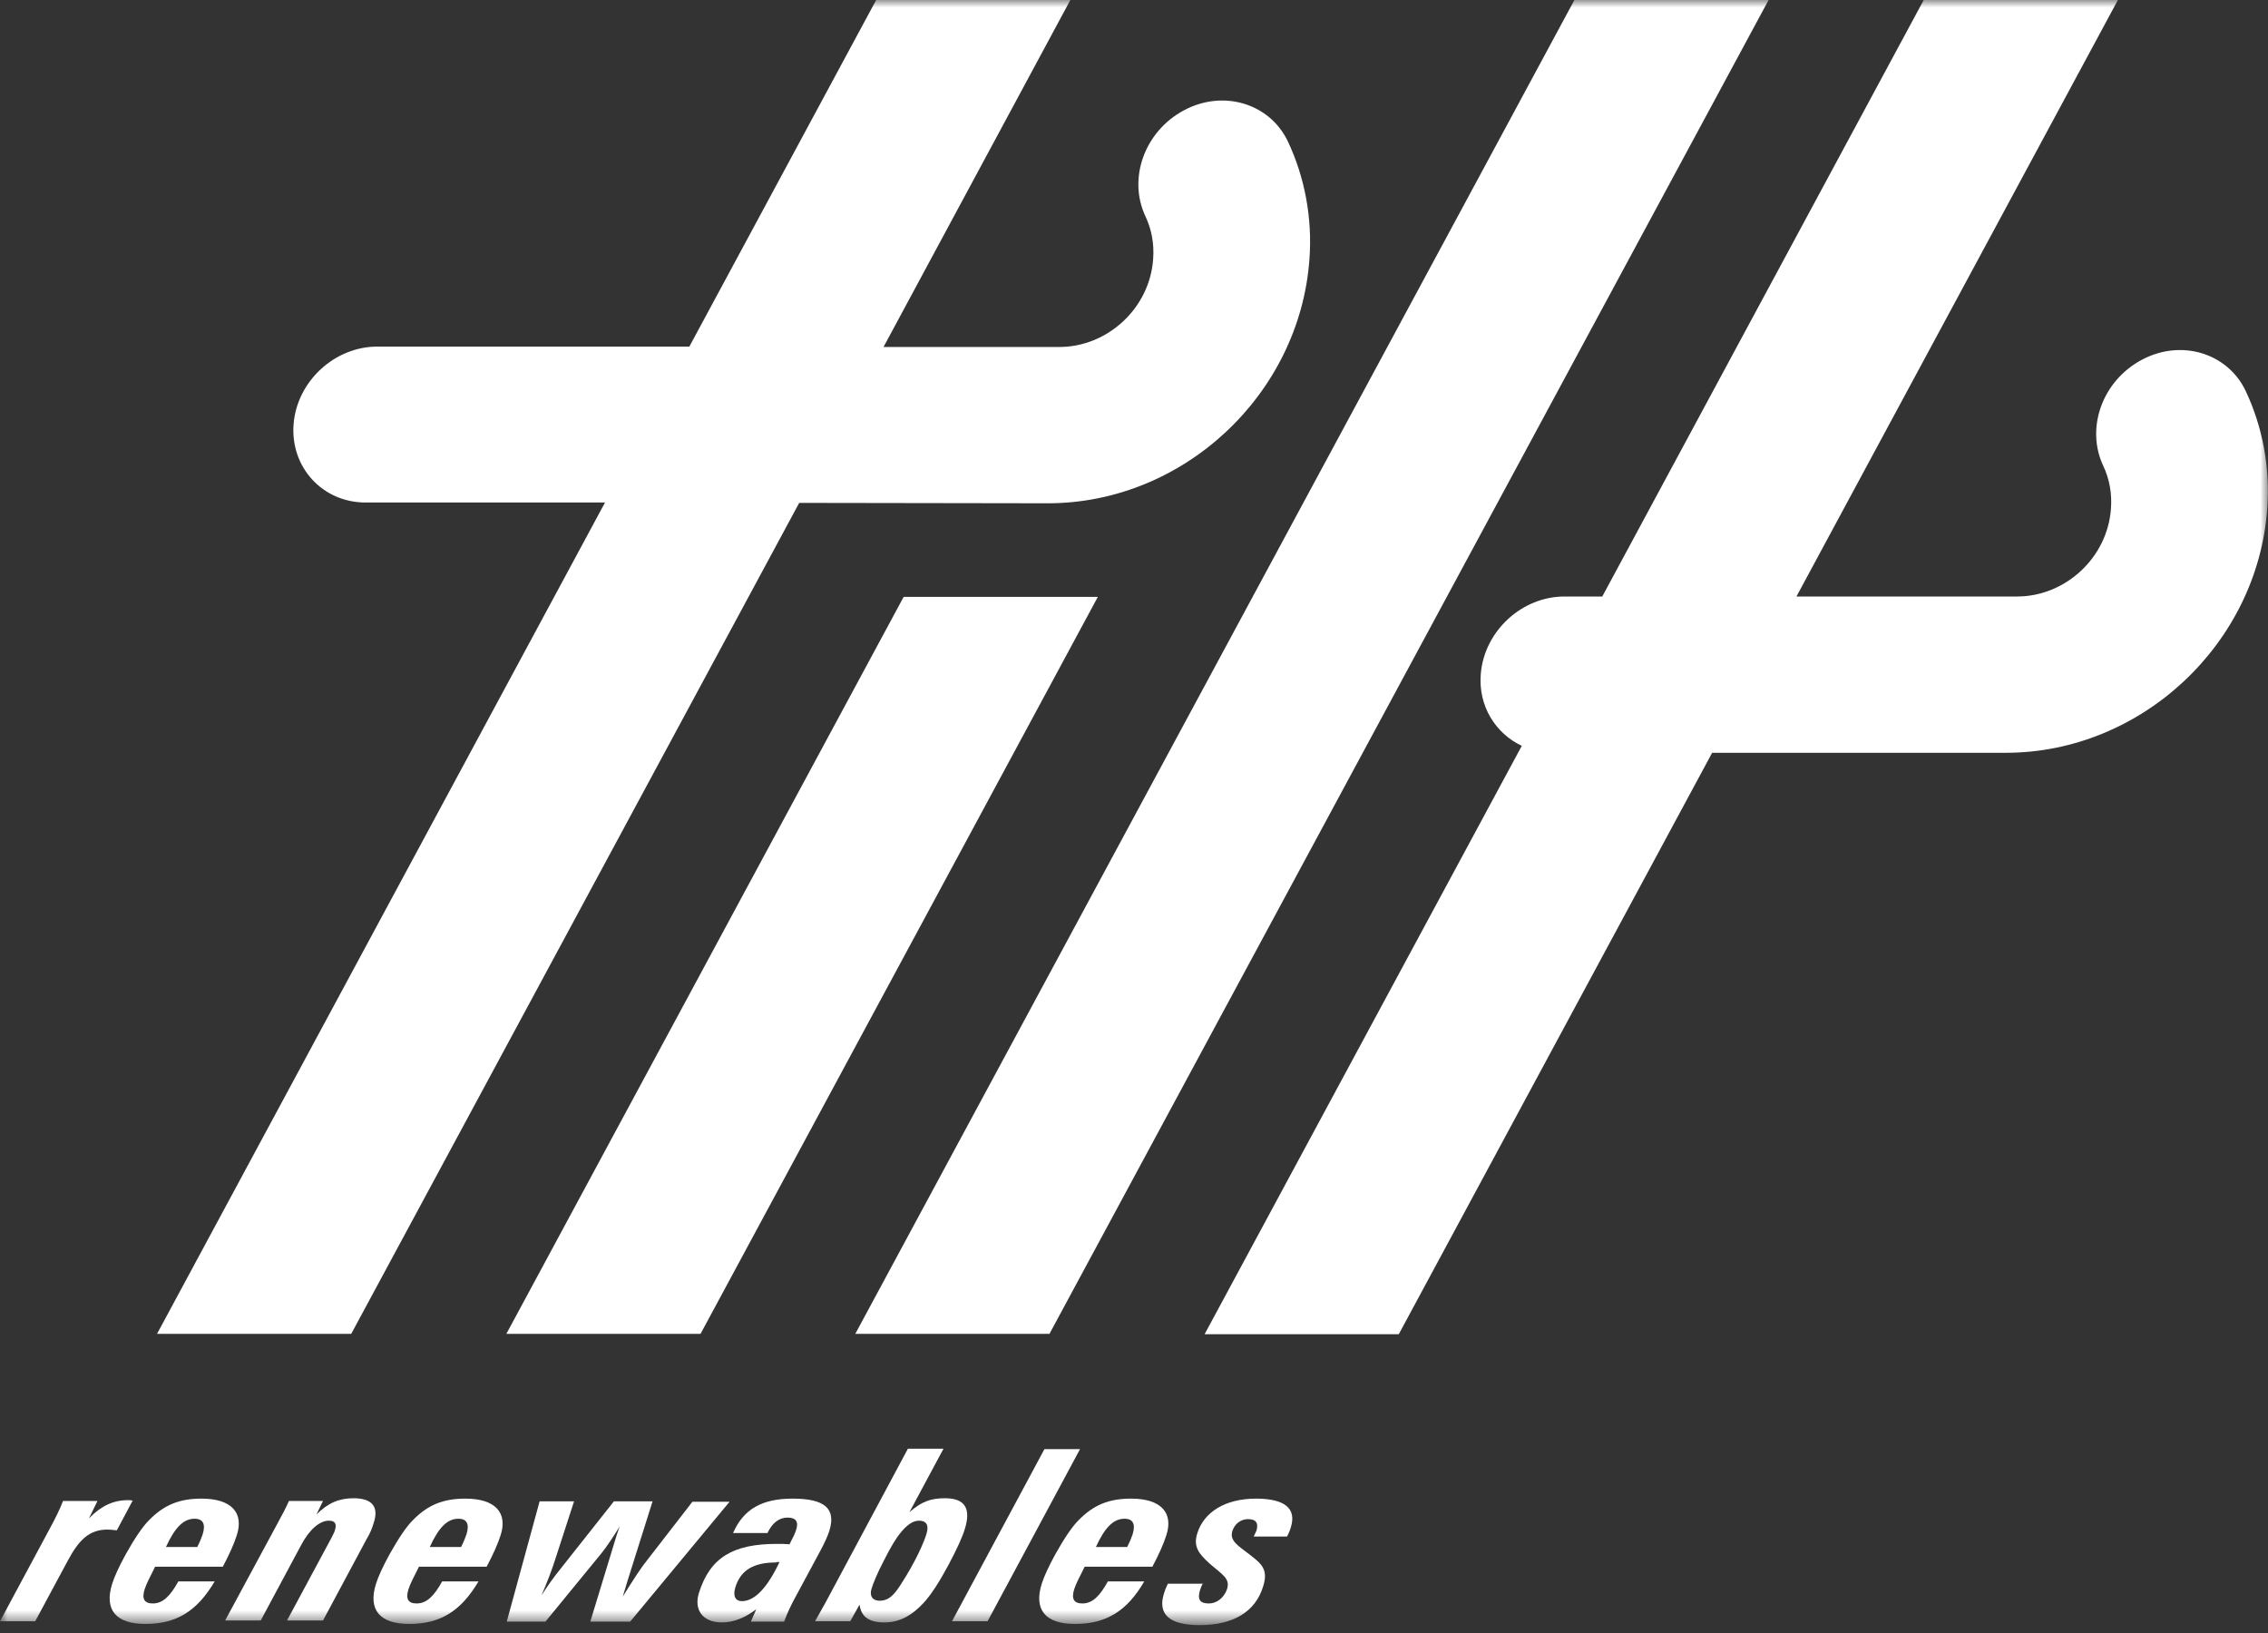 <?xml version="1.0" encoding="UTF-8"?>
<svg xmlns="http://www.w3.org/2000/svg" width="150" height="108" viewBox="0 0 150 108" fill="none">
  <rect x="0" y="0" width="150" height="108" fill="#333333" stroke="none"/>
  <mask id="mask0_3_20" style="mask-type:luminance" maskUnits="userSpaceOnUse" x="0" y="0" width="150" height="108">
    <path d="M150 0H0V107.402H150V0Z" fill="white"></path>
  </mask>
  <g mask="url(#mask0_3_20)">
    <path d="M104.128 0L56.567 88.214H69.41L116.971 0H104.128Z" fill="white"></path>
    <path d="M59.765 39.476L33.49 88.214H46.333L72.608 39.476H59.765Z" fill="white"></path>
    <path d="M69.308 33.285C78.262 33.285 85.963 26.096 86.603 17.141C86.807 14.43 86.295 11.718 85.17 9.338C83.967 6.831 80.897 5.91 78.313 7.291C75.704 8.673 74.578 11.794 75.755 14.302C76.164 15.171 76.343 16.118 76.266 17.141C76.036 20.391 73.248 22.949 70.049 22.949H58.434L70.791 0H57.948L45.591 22.923H24.996C22.156 22.898 19.649 25.2 19.418 28.04C19.188 30.88 21.312 33.234 24.177 33.234H40.014L10.387 88.214H23.23L52.857 33.259L69.308 33.285Z" fill="white"></path>
    <path d="M148.516 25.84C147.314 23.333 144.244 22.412 141.66 23.793C139.05 25.175 137.924 28.296 139.101 30.803C139.51 31.673 139.69 32.62 139.613 33.643C139.383 36.892 136.594 39.451 133.396 39.451H118.813L140.073 0H127.23L105.97 39.451H103.514C100.674 39.425 98.166 41.728 97.936 44.568C97.757 46.691 98.908 48.508 100.648 49.326L79.669 88.24H92.512L113.236 49.787H132.654C141.608 49.787 149.309 42.598 149.949 33.643C150.153 30.931 149.642 28.219 148.516 25.84Z" fill="white"></path>
    <path d="M3.326 101.032C3.659 100.418 3.94 99.855 4.17 99.267H6.447L5.884 100.418C6.677 99.599 7.496 99.215 8.443 99.215C8.571 99.215 8.673 99.215 8.775 99.241L7.726 101.211C7.496 101.185 7.291 101.16 7.112 101.16C5.936 101.16 5.245 101.799 4.503 103.181L2.328 107.223H0L3.326 101.032Z" fill="white"></path>
    <path d="M13.048 102.311C13.227 101.953 13.329 101.697 13.406 101.467C13.611 100.802 13.432 100.443 12.869 100.443C12.127 100.443 11.564 101.032 10.976 102.311H13.048ZM9.62 107.402C7.65 107.402 6.882 106.456 7.419 104.742C7.573 104.256 7.88 103.59 8.315 102.797C8.903 101.748 9.415 100.981 9.85 100.546C10.848 99.522 11.871 99.113 13.329 99.113C15.325 99.113 16.144 100.06 15.658 101.544C15.478 102.106 15.171 102.797 14.736 103.616H10.259C9.927 104.281 9.671 104.767 9.568 105.1C9.364 105.739 9.543 106.046 10.106 106.046C10.771 106.046 11.257 105.56 11.794 104.588H14.199C13.048 106.533 11.692 107.402 9.62 107.402Z" fill="white"></path>
    <path d="M18.369 100.725C18.651 100.213 18.907 99.727 19.111 99.267H21.363L20.928 100.162C21.695 99.394 22.437 99.088 23.384 99.088C24.612 99.088 25.073 99.65 24.714 100.725C24.612 101.083 24.459 101.441 24.254 101.774L21.363 107.172H18.983L21.9 101.748C22.028 101.492 22.13 101.313 22.156 101.185C22.284 100.776 22.156 100.571 21.747 100.571C21.158 100.571 20.467 101.134 19.904 102.209L17.244 107.172H14.89L18.369 100.725Z" fill="white"></path>
    <path d="M30.496 102.311C30.675 101.953 30.778 101.697 30.855 101.467C31.059 100.802 30.88 100.443 30.317 100.443C29.575 100.443 29.012 101.032 28.424 102.311H30.496ZM27.068 107.402C25.098 107.402 24.331 106.456 24.868 104.742C25.021 104.256 25.328 103.59 25.763 102.797C26.352 101.748 26.863 100.981 27.298 100.546C28.296 99.522 29.32 99.113 30.778 99.113C32.773 99.113 33.592 100.06 33.106 101.544C32.927 102.106 32.62 102.797 32.185 103.616H27.708C27.375 104.281 27.119 104.767 27.017 105.1C26.812 105.739 26.991 106.046 27.554 106.046C28.219 106.046 28.706 105.56 29.243 104.588H31.648C30.496 106.533 29.14 107.402 27.068 107.402Z" fill="white"></path>
    <path d="M35.69 99.292H37.967L36.688 103.232C36.509 103.795 36.227 104.537 35.818 105.509C36.202 104.895 36.611 104.332 37.02 103.821L40.602 99.292H43.16L41.523 104.486L41.191 105.586C41.907 104.435 42.444 103.616 42.802 103.181L45.796 99.318H48.252L41.677 107.249H39.041L40.756 101.62C40.858 101.313 40.935 101.083 40.986 100.955C40.474 101.774 40.09 102.337 39.783 102.72L36.074 107.249H33.515L35.69 99.292Z" fill="white"></path>
    <path d="M51.347 103.334C49.864 103.334 48.994 103.821 48.636 104.972C48.456 105.56 48.636 105.893 49.071 105.893C49.889 105.893 50.733 105.049 51.552 103.309H51.347V103.334ZM47.74 107.3C46.461 107.3 45.873 106.456 46.231 105.33C46.973 103.002 48.482 102.106 51.399 102.106C51.654 102.106 51.936 102.106 52.217 102.132C52.448 101.697 52.601 101.365 52.652 101.185C52.831 100.648 52.652 100.367 52.089 100.367C51.527 100.367 51.066 100.725 50.759 101.39H48.482C49.173 99.804 50.401 99.113 52.422 99.113C54.52 99.113 55.313 99.753 54.852 101.237C54.75 101.569 54.545 102.03 54.239 102.593L52.601 105.637C52.32 106.149 52.064 106.686 51.859 107.249H49.659L50.017 106.43C49.275 106.993 48.533 107.3 47.74 107.3Z" fill="white"></path>
    <path d="M59.483 101.467C59.304 101.697 58.946 102.234 58.486 103.155C57.999 104.076 57.743 104.742 57.641 105.074C57.488 105.56 57.718 105.867 58.178 105.867C58.741 105.867 59.099 105.535 59.56 104.818C60.558 103.283 61.121 101.978 61.274 101.441C61.453 100.878 61.274 100.571 60.788 100.571C60.353 100.571 59.944 100.878 59.483 101.467ZM54.622 105.944L60.046 95.813H62.4L60.148 100.009C60.967 99.292 61.581 99.088 62.502 99.088C63.807 99.088 64.242 99.753 63.807 101.134C63.654 101.646 63.295 102.439 62.707 103.539C62.118 104.639 61.581 105.458 61.121 105.97C60.302 106.865 59.483 107.3 58.486 107.3C57.462 107.3 56.95 106.916 56.848 106.123L56.234 107.223H53.906C54.162 106.788 54.366 106.379 54.622 105.944Z" fill="white"></path>
    <path d="M69.077 95.838L62.963 107.223H65.316L71.431 95.838H69.077Z" fill="white"></path>
    <path d="M74.552 102.311C74.731 101.953 74.834 101.697 74.91 101.467C75.115 100.802 74.936 100.443 74.373 100.443C73.631 100.443 73.068 101.032 72.48 102.311H74.552ZM71.098 107.402C69.128 107.402 68.361 106.456 68.898 104.742C69.052 104.256 69.359 103.59 69.794 102.797C70.382 101.748 70.894 100.981 71.329 100.546C72.326 99.522 73.35 99.113 74.808 99.113C76.804 99.113 77.622 100.06 77.136 101.544C76.957 102.106 76.65 102.797 76.215 103.616H71.738C71.405 104.281 71.15 104.767 71.047 105.1C70.843 105.739 71.022 106.046 71.585 106.046C72.25 106.046 72.736 105.56 73.273 104.588H75.678C74.552 106.533 73.171 107.402 71.098 107.402Z" fill="white"></path>
    <path d="M79.567 104.69C79.464 104.87 79.413 105.049 79.362 105.177C79.183 105.791 79.362 106.046 79.951 106.046C80.462 106.046 80.948 105.688 81.153 105.1C81.383 104.383 80.82 104.128 79.976 103.386C79.311 102.772 78.902 102.311 79.183 101.416C79.618 100.009 81.025 99.113 83.072 99.113C84.991 99.113 85.758 99.778 85.374 101.006C85.323 101.185 85.246 101.39 85.118 101.62H82.918C82.995 101.467 83.046 101.339 83.097 101.237C83.251 100.725 83.072 100.469 82.534 100.469C82.074 100.469 81.665 100.776 81.511 101.237C81.306 101.876 81.818 102.183 82.662 102.823C83.404 103.411 83.916 103.769 83.532 104.946C83.021 106.584 81.588 107.479 79.337 107.479C77.341 107.479 76.548 106.763 76.983 105.381C77.034 105.202 77.111 104.997 77.239 104.742H79.567V104.69Z" fill="white"></path>
  </g>
</svg>
